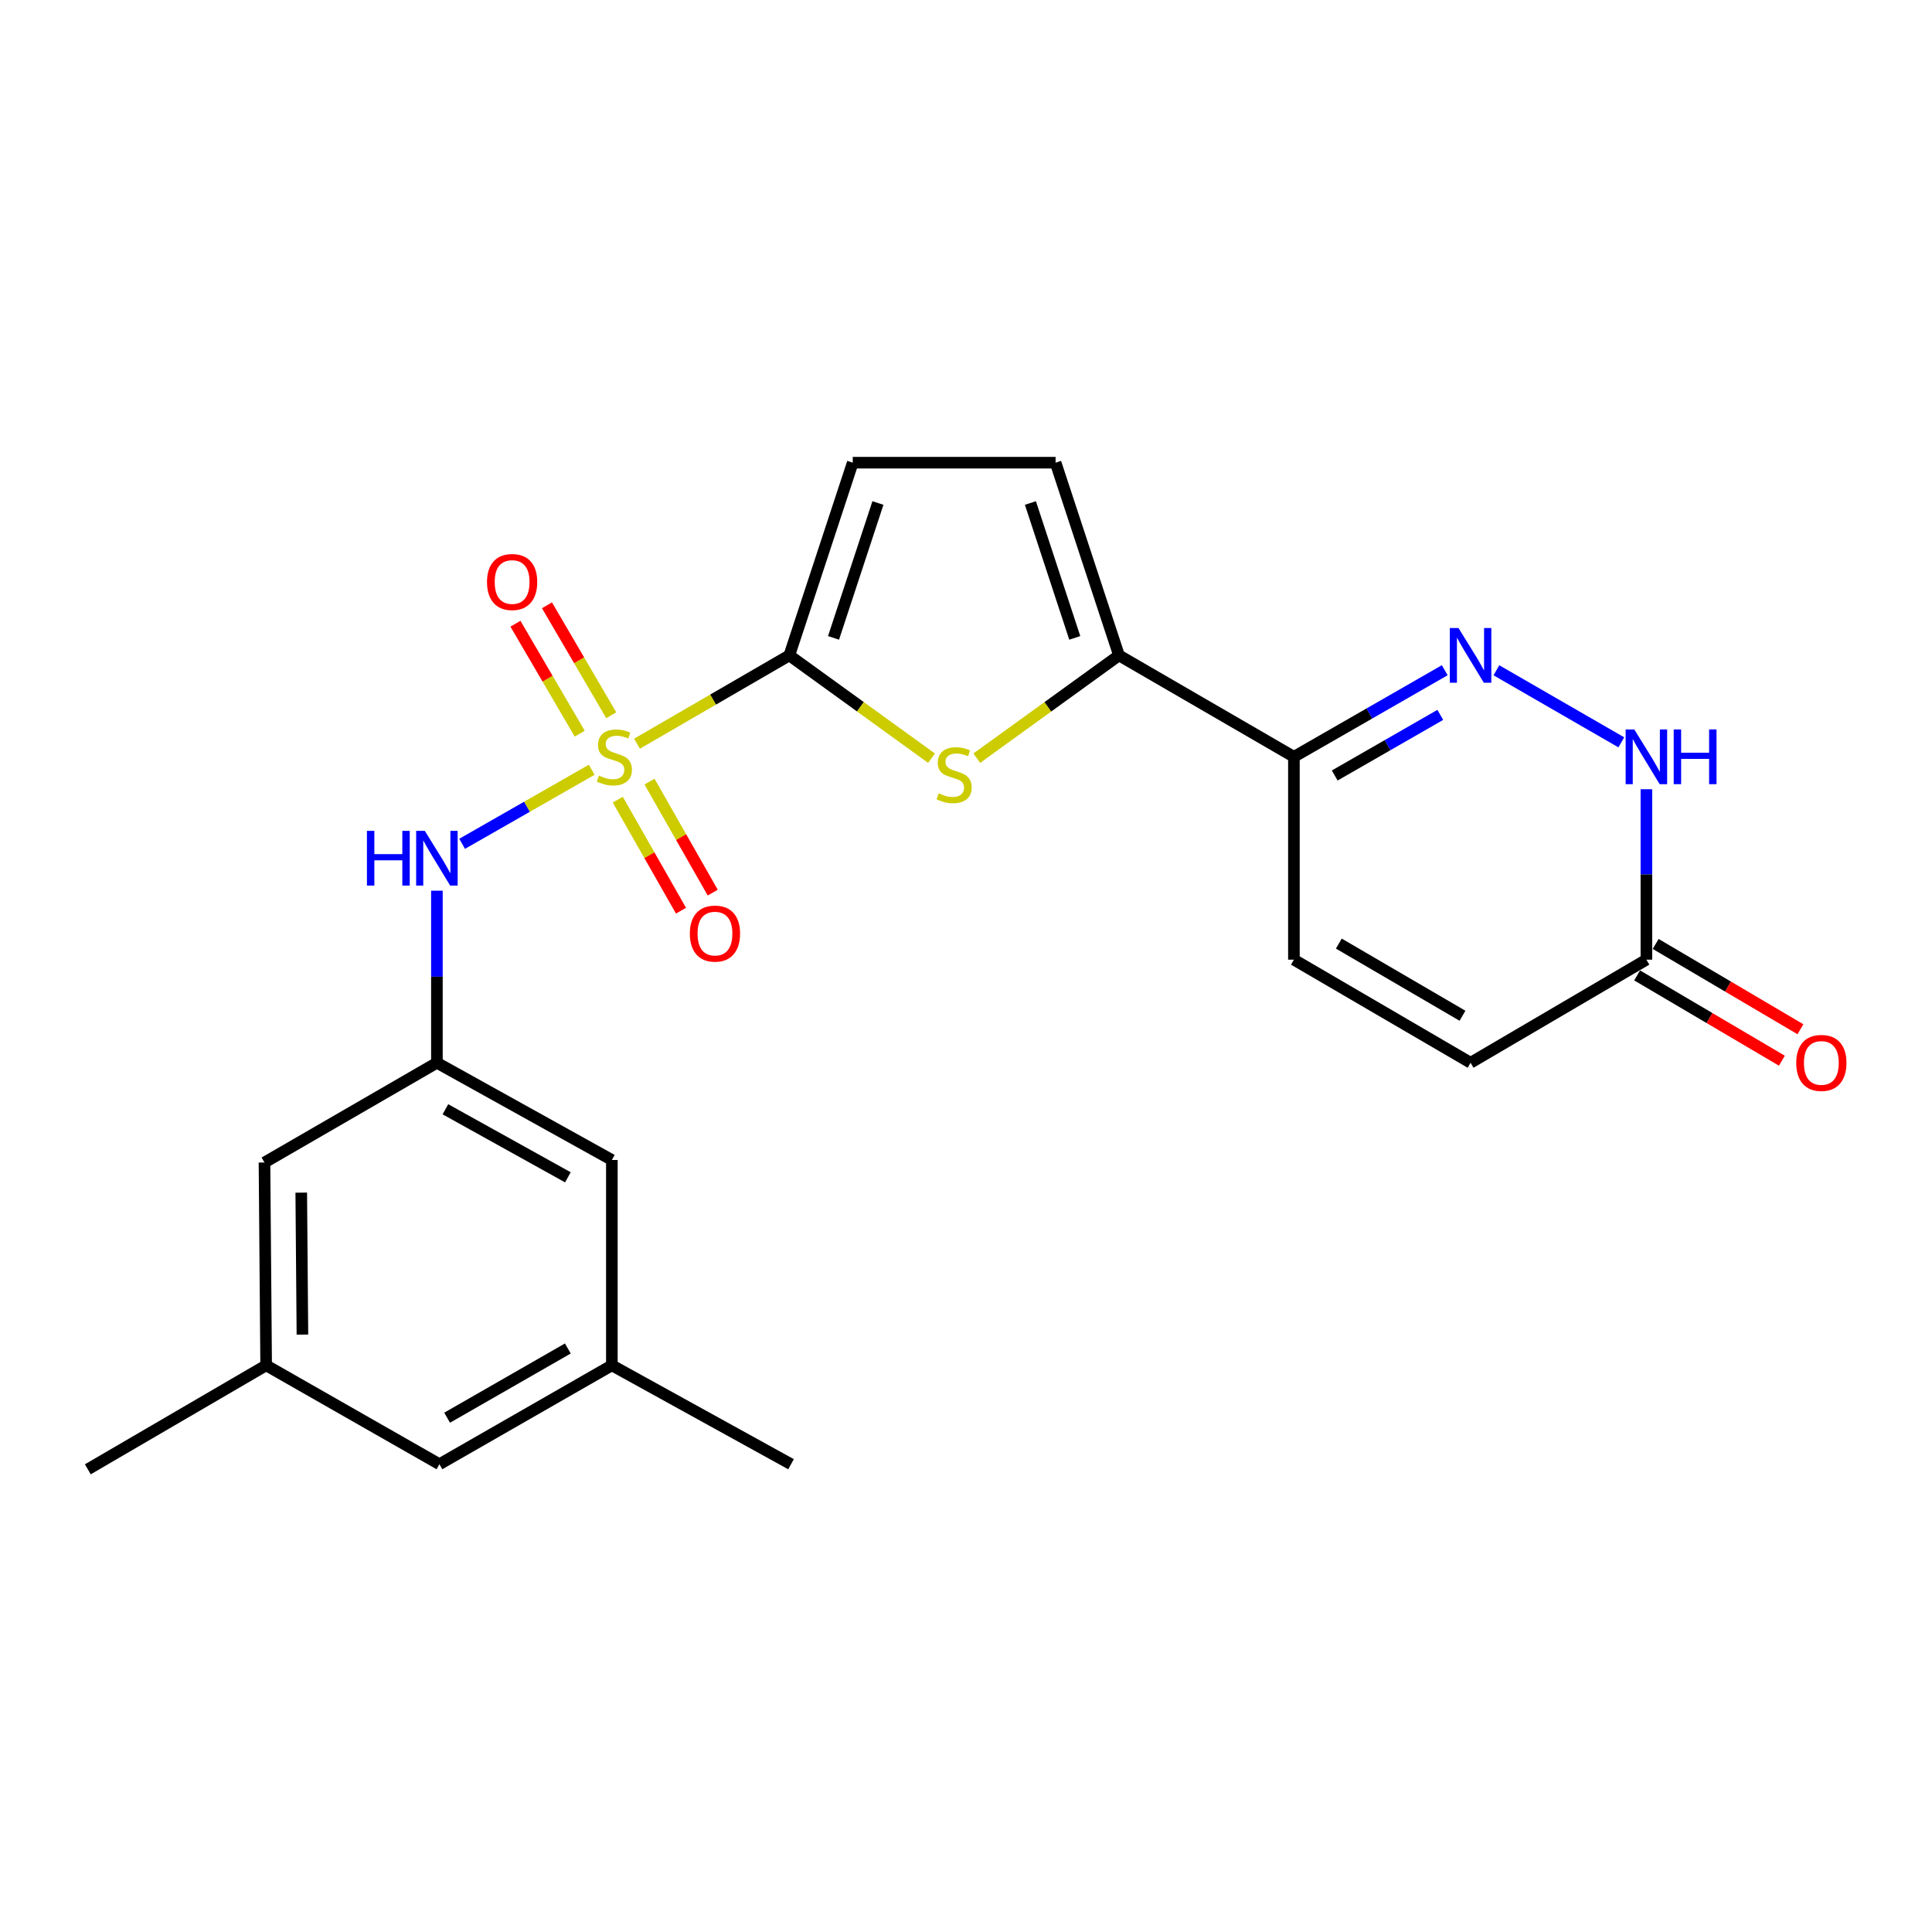 <?xml version='1.0' encoding='iso-8859-1'?>
<svg version='1.1' baseProfile='full'
              xmlns='http://www.w3.org/2000/svg'
                      xmlns:rdkit='http://www.rdkit.org/xml'
                      xmlns:xlink='http://www.w3.org/1999/xlink'
                  xml:space='preserve'
width='1000px' height='1000px' viewBox='0 0 1000 1000'>
<!-- END OF HEADER -->
<rect style='opacity:1.0;fill:#FFFFFF;stroke:none' width='1000' height='1000' x='0' y='0'> </rect>
<path class='bond-0' d='M 329.701,384.942 L 369.127,362.083' style='fill:none;fill-rule:evenodd;stroke:#CCCC00;stroke-width:6px;stroke-linecap:butt;stroke-linejoin:miter;stroke-opacity:1' />
<path class='bond-0' d='M 369.127,362.083 L 408.553,339.224' style='fill:none;fill-rule:evenodd;stroke:#000000;stroke-width:6px;stroke-linecap:butt;stroke-linejoin:miter;stroke-opacity:1' />
<path class='bond-5' d='M 306.279,398.423 L 272.734,417.591' style='fill:none;fill-rule:evenodd;stroke:#CCCC00;stroke-width:6px;stroke-linecap:butt;stroke-linejoin:miter;stroke-opacity:1' />
<path class='bond-5' d='M 272.734,417.591 L 239.19,436.758' style='fill:none;fill-rule:evenodd;stroke:#0000FF;stroke-width:6px;stroke-linecap:butt;stroke-linejoin:miter;stroke-opacity:1' />
<path class='bond-12' d='M 316.379,370.212 L 299.744,341.752' style='fill:none;fill-rule:evenodd;stroke:#CCCC00;stroke-width:6px;stroke-linecap:butt;stroke-linejoin:miter;stroke-opacity:1' />
<path class='bond-12' d='M 299.744,341.752 L 283.11,313.293' style='fill:none;fill-rule:evenodd;stroke:#FF0000;stroke-width:6px;stroke-linecap:butt;stroke-linejoin:miter;stroke-opacity:1' />
<path class='bond-12' d='M 300.058,379.751 L 283.424,351.291' style='fill:none;fill-rule:evenodd;stroke:#CCCC00;stroke-width:6px;stroke-linecap:butt;stroke-linejoin:miter;stroke-opacity:1' />
<path class='bond-12' d='M 283.424,351.291 L 266.79,322.832' style='fill:none;fill-rule:evenodd;stroke:#FF0000;stroke-width:6px;stroke-linecap:butt;stroke-linejoin:miter;stroke-opacity:1' />
<path class='bond-13' d='M 319.761,413.911 L 336.123,442.643' style='fill:none;fill-rule:evenodd;stroke:#CCCC00;stroke-width:6px;stroke-linecap:butt;stroke-linejoin:miter;stroke-opacity:1' />
<path class='bond-13' d='M 336.123,442.643 L 352.484,471.375' style='fill:none;fill-rule:evenodd;stroke:#FF0000;stroke-width:6px;stroke-linecap:butt;stroke-linejoin:miter;stroke-opacity:1' />
<path class='bond-13' d='M 336.188,404.557 L 352.55,433.289' style='fill:none;fill-rule:evenodd;stroke:#CCCC00;stroke-width:6px;stroke-linecap:butt;stroke-linejoin:miter;stroke-opacity:1' />
<path class='bond-13' d='M 352.55,433.289 L 368.911,462.021' style='fill:none;fill-rule:evenodd;stroke:#FF0000;stroke-width:6px;stroke-linecap:butt;stroke-linejoin:miter;stroke-opacity:1' />
<path class='bond-1' d='M 408.553,339.224 L 445.356,365.83' style='fill:none;fill-rule:evenodd;stroke:#000000;stroke-width:6px;stroke-linecap:butt;stroke-linejoin:miter;stroke-opacity:1' />
<path class='bond-1' d='M 445.356,365.83 L 482.159,392.436' style='fill:none;fill-rule:evenodd;stroke:#CCCC00;stroke-width:6px;stroke-linecap:butt;stroke-linejoin:miter;stroke-opacity:1' />
<path class='bond-7' d='M 408.553,339.224 L 441.382,239.486' style='fill:none;fill-rule:evenodd;stroke:#000000;stroke-width:6px;stroke-linecap:butt;stroke-linejoin:miter;stroke-opacity:1' />
<path class='bond-7' d='M 431.433,330.174 L 454.414,260.357' style='fill:none;fill-rule:evenodd;stroke:#000000;stroke-width:6px;stroke-linecap:butt;stroke-linejoin:miter;stroke-opacity:1' />
<path class='bond-3' d='M 505.583,392.435 L 542.381,365.829' style='fill:none;fill-rule:evenodd;stroke:#CCCC00;stroke-width:6px;stroke-linecap:butt;stroke-linejoin:miter;stroke-opacity:1' />
<path class='bond-3' d='M 542.381,365.829 L 579.18,339.224' style='fill:none;fill-rule:evenodd;stroke:#000000;stroke-width:6px;stroke-linecap:butt;stroke-linejoin:miter;stroke-opacity:1' />
<path class='bond-2' d='M 747.794,346.904 L 708.761,369.314' style='fill:none;fill-rule:evenodd;stroke:#0000FF;stroke-width:6px;stroke-linecap:butt;stroke-linejoin:miter;stroke-opacity:1' />
<path class='bond-2' d='M 708.761,369.314 L 669.728,391.724' style='fill:none;fill-rule:evenodd;stroke:#000000;stroke-width:6px;stroke-linecap:butt;stroke-linejoin:miter;stroke-opacity:1' />
<path class='bond-2' d='M 745.496,370.021 L 718.173,385.708' style='fill:none;fill-rule:evenodd;stroke:#0000FF;stroke-width:6px;stroke-linecap:butt;stroke-linejoin:miter;stroke-opacity:1' />
<path class='bond-2' d='M 718.173,385.708 L 690.85,401.395' style='fill:none;fill-rule:evenodd;stroke:#000000;stroke-width:6px;stroke-linecap:butt;stroke-linejoin:miter;stroke-opacity:1' />
<path class='bond-6' d='M 774.536,346.935 L 839.189,384.235' style='fill:none;fill-rule:evenodd;stroke:#0000FF;stroke-width:6px;stroke-linecap:butt;stroke-linejoin:miter;stroke-opacity:1' />
<path class='bond-4' d='M 579.18,339.224 L 669.728,391.724' style='fill:none;fill-rule:evenodd;stroke:#000000;stroke-width:6px;stroke-linecap:butt;stroke-linejoin:miter;stroke-opacity:1' />
<path class='bond-23' d='M 579.18,339.224 L 546.371,239.486' style='fill:none;fill-rule:evenodd;stroke:#000000;stroke-width:6px;stroke-linecap:butt;stroke-linejoin:miter;stroke-opacity:1' />
<path class='bond-23' d='M 556.301,330.17 L 533.335,260.354' style='fill:none;fill-rule:evenodd;stroke:#000000;stroke-width:6px;stroke-linecap:butt;stroke-linejoin:miter;stroke-opacity:1' />
<path class='bond-10' d='M 669.728,391.724 L 669.728,496.723' style='fill:none;fill-rule:evenodd;stroke:#000000;stroke-width:6px;stroke-linecap:butt;stroke-linejoin:miter;stroke-opacity:1' />
<path class='bond-11' d='M 226.142,461.02 L 226.142,505.552' style='fill:none;fill-rule:evenodd;stroke:#0000FF;stroke-width:6px;stroke-linecap:butt;stroke-linejoin:miter;stroke-opacity:1' />
<path class='bond-11' d='M 226.142,505.552 L 226.142,550.084' style='fill:none;fill-rule:evenodd;stroke:#000000;stroke-width:6px;stroke-linecap:butt;stroke-linejoin:miter;stroke-opacity:1' />
<path class='bond-25' d='M 852.17,408.509 L 852.17,452.616' style='fill:none;fill-rule:evenodd;stroke:#0000FF;stroke-width:6px;stroke-linecap:butt;stroke-linejoin:miter;stroke-opacity:1' />
<path class='bond-25' d='M 852.17,452.616 L 852.17,496.723' style='fill:none;fill-rule:evenodd;stroke:#000000;stroke-width:6px;stroke-linecap:butt;stroke-linejoin:miter;stroke-opacity:1' />
<path class='bond-8' d='M 441.382,239.486 L 546.371,239.486' style='fill:none;fill-rule:evenodd;stroke:#000000;stroke-width:6px;stroke-linecap:butt;stroke-linejoin:miter;stroke-opacity:1' />
<path class='bond-9' d='M 852.17,496.723 L 761.17,550.084' style='fill:none;fill-rule:evenodd;stroke:#000000;stroke-width:6px;stroke-linecap:butt;stroke-linejoin:miter;stroke-opacity:1' />
<path class='bond-15' d='M 847.372,504.867 L 884.837,526.943' style='fill:none;fill-rule:evenodd;stroke:#000000;stroke-width:6px;stroke-linecap:butt;stroke-linejoin:miter;stroke-opacity:1' />
<path class='bond-15' d='M 884.837,526.943 L 922.303,549.019' style='fill:none;fill-rule:evenodd;stroke:#FF0000;stroke-width:6px;stroke-linecap:butt;stroke-linejoin:miter;stroke-opacity:1' />
<path class='bond-15' d='M 856.968,488.58 L 894.434,510.656' style='fill:none;fill-rule:evenodd;stroke:#000000;stroke-width:6px;stroke-linecap:butt;stroke-linejoin:miter;stroke-opacity:1' />
<path class='bond-15' d='M 894.434,510.656 L 931.9,532.733' style='fill:none;fill-rule:evenodd;stroke:#FF0000;stroke-width:6px;stroke-linecap:butt;stroke-linejoin:miter;stroke-opacity:1' />
<path class='bond-14' d='M 669.728,496.723 L 761.17,550.084' style='fill:none;fill-rule:evenodd;stroke:#000000;stroke-width:6px;stroke-linecap:butt;stroke-linejoin:miter;stroke-opacity:1' />
<path class='bond-14' d='M 692.972,488.4 L 756.981,525.753' style='fill:none;fill-rule:evenodd;stroke:#000000;stroke-width:6px;stroke-linecap:butt;stroke-linejoin:miter;stroke-opacity:1' />
<path class='bond-18' d='M 226.142,550.084 L 316.702,600.4' style='fill:none;fill-rule:evenodd;stroke:#000000;stroke-width:6px;stroke-linecap:butt;stroke-linejoin:miter;stroke-opacity:1' />
<path class='bond-18' d='M 230.545,574.156 L 293.937,609.377' style='fill:none;fill-rule:evenodd;stroke:#000000;stroke-width:6px;stroke-linecap:butt;stroke-linejoin:miter;stroke-opacity:1' />
<path class='bond-19' d='M 226.142,550.084 L 136.896,601.712' style='fill:none;fill-rule:evenodd;stroke:#000000;stroke-width:6px;stroke-linecap:butt;stroke-linejoin:miter;stroke-opacity:1' />
<path class='bond-16' d='M 137.757,706.691 L 136.896,601.712' style='fill:none;fill-rule:evenodd;stroke:#000000;stroke-width:6px;stroke-linecap:butt;stroke-linejoin:miter;stroke-opacity:1' />
<path class='bond-16' d='M 156.531,690.789 L 155.928,617.304' style='fill:none;fill-rule:evenodd;stroke:#000000;stroke-width:6px;stroke-linecap:butt;stroke-linejoin:miter;stroke-opacity:1' />
<path class='bond-20' d='M 137.757,706.691 L 227.445,757.878' style='fill:none;fill-rule:evenodd;stroke:#000000;stroke-width:6px;stroke-linecap:butt;stroke-linejoin:miter;stroke-opacity:1' />
<path class='bond-22' d='M 137.757,706.691 L 45.455,760.514' style='fill:none;fill-rule:evenodd;stroke:#000000;stroke-width:6px;stroke-linecap:butt;stroke-linejoin:miter;stroke-opacity:1' />
<path class='bond-17' d='M 316.702,706.691 L 316.702,600.4' style='fill:none;fill-rule:evenodd;stroke:#000000;stroke-width:6px;stroke-linecap:butt;stroke-linejoin:miter;stroke-opacity:1' />
<path class='bond-21' d='M 316.702,706.691 L 409.435,757.878' style='fill:none;fill-rule:evenodd;stroke:#000000;stroke-width:6px;stroke-linecap:butt;stroke-linejoin:miter;stroke-opacity:1' />
<path class='bond-24' d='M 316.702,706.691 L 227.445,757.878' style='fill:none;fill-rule:evenodd;stroke:#000000;stroke-width:6px;stroke-linecap:butt;stroke-linejoin:miter;stroke-opacity:1' />
<path class='bond-24' d='M 293.909,697.971 L 231.429,733.801' style='fill:none;fill-rule:evenodd;stroke:#000000;stroke-width:6px;stroke-linecap:butt;stroke-linejoin:miter;stroke-opacity:1' />
<path  class='atom-0' d='M 310.004 401.444
Q 310.324 401.564, 311.644 402.124
Q 312.964 402.684, 314.404 403.044
Q 315.884 403.364, 317.324 403.364
Q 320.004 403.364, 321.564 402.084
Q 323.124 400.764, 323.124 398.484
Q 323.124 396.924, 322.324 395.964
Q 321.564 395.004, 320.364 394.484
Q 319.164 393.964, 317.164 393.364
Q 314.644 392.604, 313.124 391.884
Q 311.644 391.164, 310.564 389.644
Q 309.524 388.124, 309.524 385.564
Q 309.524 382.004, 311.924 379.804
Q 314.364 377.604, 319.164 377.604
Q 322.444 377.604, 326.164 379.164
L 325.244 382.244
Q 321.844 380.844, 319.284 380.844
Q 316.524 380.844, 315.004 382.004
Q 313.484 383.124, 313.524 385.084
Q 313.524 386.604, 314.284 387.524
Q 315.084 388.444, 316.204 388.964
Q 317.364 389.484, 319.284 390.084
Q 321.844 390.884, 323.364 391.684
Q 324.884 392.484, 325.964 394.124
Q 327.084 395.724, 327.084 398.484
Q 327.084 402.404, 324.444 404.524
Q 321.844 406.604, 317.484 406.604
Q 314.964 406.604, 313.044 406.044
Q 311.164 405.524, 308.924 404.604
L 310.004 401.444
' fill='#CCCC00'/>
<path  class='atom-2' d='M 485.871 410.623
Q 486.191 410.743, 487.511 411.303
Q 488.831 411.863, 490.271 412.223
Q 491.751 412.543, 493.191 412.543
Q 495.871 412.543, 497.431 411.263
Q 498.991 409.943, 498.991 407.663
Q 498.991 406.103, 498.191 405.143
Q 497.431 404.183, 496.231 403.663
Q 495.031 403.143, 493.031 402.543
Q 490.511 401.783, 488.991 401.063
Q 487.511 400.343, 486.431 398.823
Q 485.391 397.303, 485.391 394.743
Q 485.391 391.183, 487.791 388.983
Q 490.231 386.783, 495.031 386.783
Q 498.311 386.783, 502.031 388.343
L 501.111 391.423
Q 497.711 390.023, 495.151 390.023
Q 492.391 390.023, 490.871 391.183
Q 489.351 392.303, 489.391 394.263
Q 489.391 395.783, 490.151 396.703
Q 490.951 397.623, 492.071 398.143
Q 493.231 398.663, 495.151 399.263
Q 497.711 400.063, 499.231 400.863
Q 500.751 401.663, 501.831 403.303
Q 502.951 404.903, 502.951 407.663
Q 502.951 411.583, 500.311 413.703
Q 497.711 415.783, 493.351 415.783
Q 490.831 415.783, 488.911 415.223
Q 487.031 414.703, 484.791 413.783
L 485.871 410.623
' fill='#CCCC00'/>
<path  class='atom-3' d='M 754.91 325.064
L 764.19 340.064
Q 765.11 341.544, 766.59 344.224
Q 768.07 346.904, 768.15 347.064
L 768.15 325.064
L 771.91 325.064
L 771.91 353.384
L 768.03 353.384
L 758.07 336.984
Q 756.91 335.064, 755.67 332.864
Q 754.47 330.664, 754.11 329.984
L 754.11 353.384
L 750.43 353.384
L 750.43 325.064
L 754.91 325.064
' fill='#0000FF'/>
<path  class='atom-6' d='M 189.922 430.053
L 193.762 430.053
L 193.762 442.093
L 208.242 442.093
L 208.242 430.053
L 212.082 430.053
L 212.082 458.373
L 208.242 458.373
L 208.242 445.293
L 193.762 445.293
L 193.762 458.373
L 189.922 458.373
L 189.922 430.053
' fill='#0000FF'/>
<path  class='atom-6' d='M 219.882 430.053
L 229.162 445.053
Q 230.082 446.533, 231.562 449.213
Q 233.042 451.893, 233.122 452.053
L 233.122 430.053
L 236.882 430.053
L 236.882 458.373
L 233.002 458.373
L 223.042 441.973
Q 221.882 440.053, 220.642 437.853
Q 219.442 435.653, 219.082 434.973
L 219.082 458.373
L 215.402 458.373
L 215.402 430.053
L 219.882 430.053
' fill='#0000FF'/>
<path  class='atom-7' d='M 845.91 377.564
L 855.19 392.564
Q 856.11 394.044, 857.59 396.724
Q 859.07 399.404, 859.15 399.564
L 859.15 377.564
L 862.91 377.564
L 862.91 405.884
L 859.03 405.884
L 849.07 389.484
Q 847.91 387.564, 846.67 385.364
Q 845.47 383.164, 845.11 382.484
L 845.11 405.884
L 841.43 405.884
L 841.43 377.564
L 845.91 377.564
' fill='#0000FF'/>
<path  class='atom-7' d='M 866.31 377.564
L 870.15 377.564
L 870.15 389.604
L 884.63 389.604
L 884.63 377.564
L 888.47 377.564
L 888.47 405.884
L 884.63 405.884
L 884.63 392.804
L 870.15 392.804
L 870.15 405.884
L 866.31 405.884
L 866.31 377.564
' fill='#0000FF'/>
<path  class='atom-13' d='M 252.074 301.245
Q 252.074 294.445, 255.434 290.645
Q 258.794 286.845, 265.074 286.845
Q 271.354 286.845, 274.714 290.645
Q 278.074 294.445, 278.074 301.245
Q 278.074 308.125, 274.674 312.045
Q 271.274 315.925, 265.074 315.925
Q 258.834 315.925, 255.434 312.045
Q 252.074 308.165, 252.074 301.245
M 265.074 312.725
Q 269.394 312.725, 271.714 309.845
Q 274.074 306.925, 274.074 301.245
Q 274.074 295.685, 271.714 292.885
Q 269.394 290.045, 265.074 290.045
Q 260.754 290.045, 258.394 292.845
Q 256.074 295.645, 256.074 301.245
Q 256.074 306.965, 258.394 309.845
Q 260.754 312.725, 265.074 312.725
' fill='#FF0000'/>
<path  class='atom-14' d='M 357.063 483.224
Q 357.063 476.424, 360.423 472.624
Q 363.783 468.824, 370.063 468.824
Q 376.343 468.824, 379.703 472.624
Q 383.063 476.424, 383.063 483.224
Q 383.063 490.104, 379.663 494.024
Q 376.263 497.904, 370.063 497.904
Q 363.823 497.904, 360.423 494.024
Q 357.063 490.144, 357.063 483.224
M 370.063 494.704
Q 374.383 494.704, 376.703 491.824
Q 379.063 488.904, 379.063 483.224
Q 379.063 477.664, 376.703 474.864
Q 374.383 472.024, 370.063 472.024
Q 365.743 472.024, 363.383 474.824
Q 361.063 477.624, 361.063 483.224
Q 361.063 488.944, 363.383 491.824
Q 365.743 494.704, 370.063 494.704
' fill='#FF0000'/>
<path  class='atom-16' d='M 929.729 550.164
Q 929.729 543.364, 933.089 539.564
Q 936.449 535.764, 942.729 535.764
Q 949.009 535.764, 952.369 539.564
Q 955.729 543.364, 955.729 550.164
Q 955.729 557.044, 952.329 560.964
Q 948.929 564.844, 942.729 564.844
Q 936.489 564.844, 933.089 560.964
Q 929.729 557.084, 929.729 550.164
M 942.729 561.644
Q 947.049 561.644, 949.369 558.764
Q 951.729 555.844, 951.729 550.164
Q 951.729 544.604, 949.369 541.804
Q 947.049 538.964, 942.729 538.964
Q 938.409 538.964, 936.049 541.764
Q 933.729 544.564, 933.729 550.164
Q 933.729 555.884, 936.049 558.764
Q 938.409 561.644, 942.729 561.644
' fill='#FF0000'/>
</svg>
